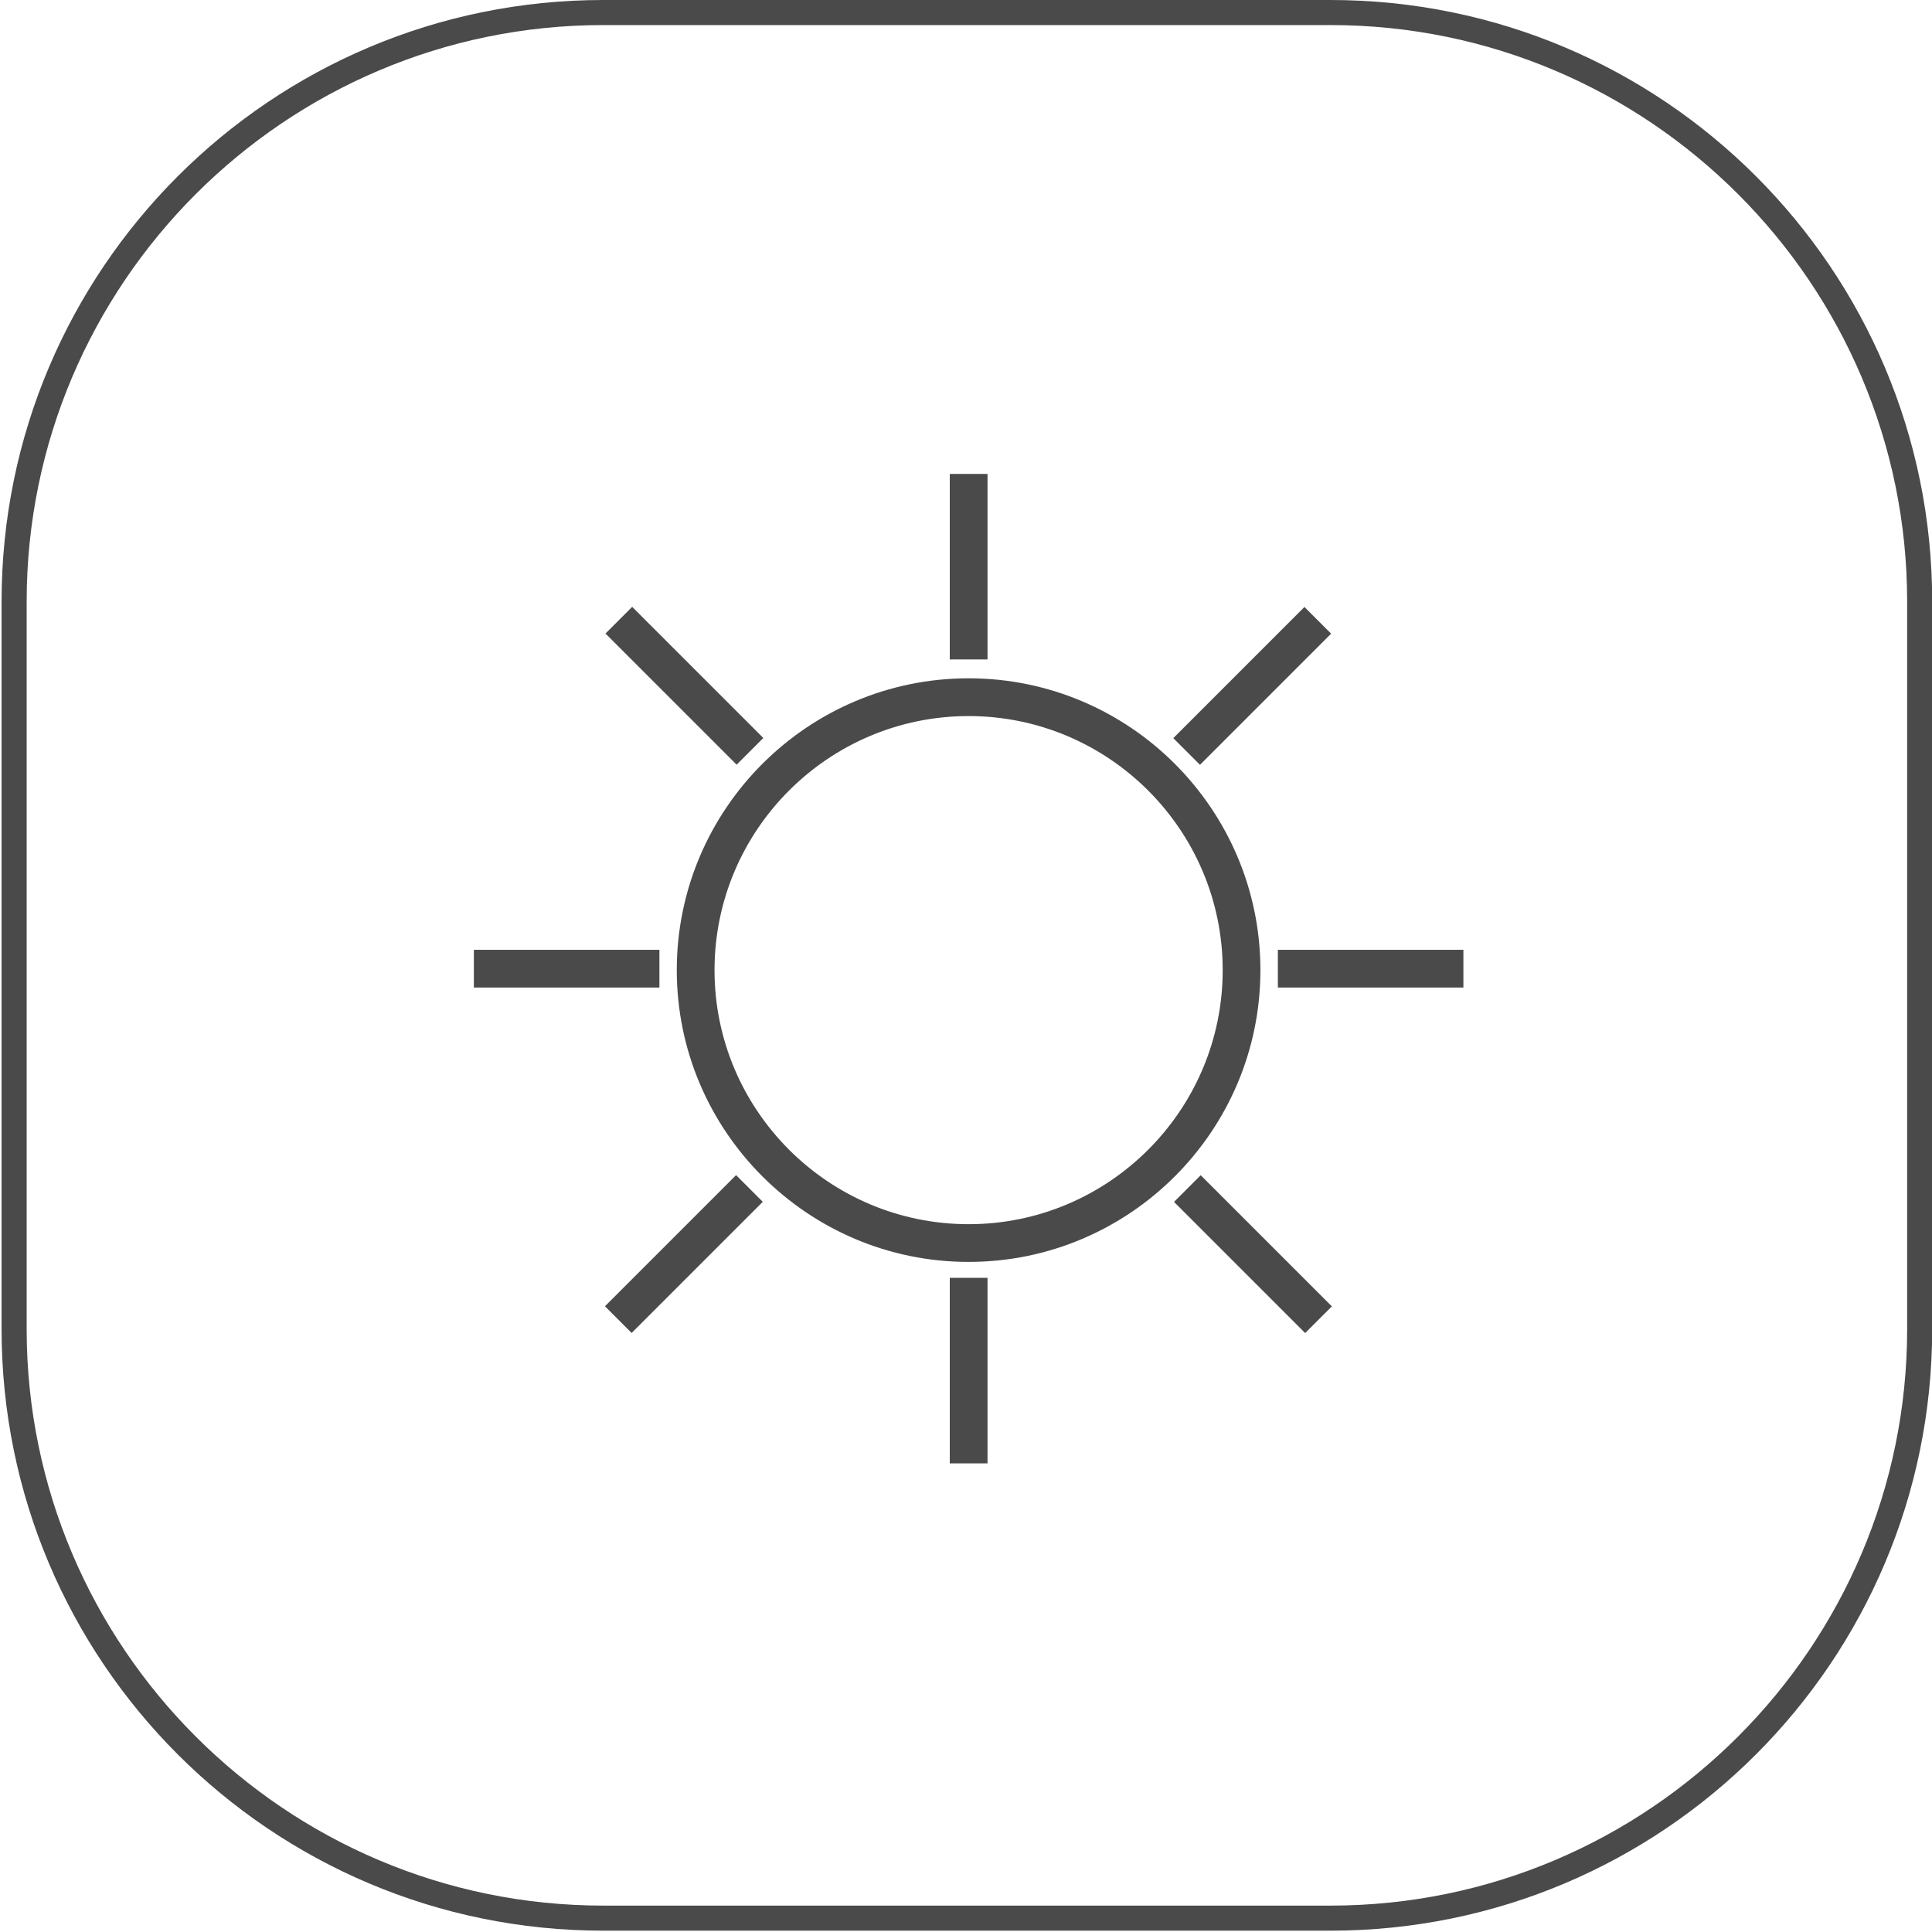 <?xml version="1.0" encoding="utf-8"?>
<!-- Generator: Adobe Illustrator 16.0.3, SVG Export Plug-In . SVG Version: 6.00 Build 0)  -->
<!DOCTYPE svg PUBLIC "-//W3C//DTD SVG 1.1//EN" "http://www.w3.org/Graphics/SVG/1.1/DTD/svg11.dtd">
<svg version="1.1" xmlns="http://www.w3.org/2000/svg" xmlns:xlink="http://www.w3.org/1999/xlink" x="0px" y="0px" width="80px"
	 height="80px" viewBox="0 0 80 80" enable-background="new 0 0 80 80" xml:space="preserve">
<g id="Warstwa_3" display="none">
	<rect x="-648.322" y="-80.441" display="inline" fill="#6D6E71" width="4438.311" height="459"/>
</g>
<g id="Warstwa_1">
	<g id="Arrow_30">
	</g>
	<g>
		<g>
			<g>
				<g>
					<path fill="#4B4A4B" d="M40.109,52.253c-6.664,0-12.085-5.42-12.085-12.083s5.421-12.083,12.085-12.083
						c6.662,0,12.082,5.42,12.082,12.083S46.771,52.253,40.109,52.253z M40.109,29.651c-5.802,0-10.522,4.719-10.522,10.52
						s4.721,10.52,10.522,10.52c5.801,0,10.52-4.719,10.52-10.52S45.91,29.651,40.109,29.651z"/>
				</g>
			</g>
			<g>
				<g>
					<g>
						<rect x="39.328" y="19.624" fill="#4B4A4B" width="1.563" height="7.682"/>
					</g>
					<g>
						<rect x="39.328" y="52.913" fill="#4B4A4B" width="1.563" height="7.682"/>
					</g>
				</g>
				<g>
					<g>
						<rect x="19.622" y="39.329" fill="#4B4A4B" width="7.683" height="1.563"/>
					</g>
					<g>
						<rect x="52.914" y="39.329" fill="#4B4A4B" width="7.682" height="1.563"/>
					</g>
				</g>
			</g>
			<g>
				<g>
					<g>
						
							<rect x="24.499" y="27.621" transform="matrix(0.707 0.707 -0.707 0.707 28.384 -11.721)" fill="#4B4A4B" width="7.681" height="1.563"/>
					</g>
					<g>
						
							<rect x="48.037" y="51.161" transform="matrix(0.707 0.707 -0.707 0.707 51.927 -21.47)" fill="#4B4A4B" width="7.682" height="1.563"/>
					</g>
				</g>
				<g>
					<g>
						
							<rect x="27.558" y="48.102" transform="matrix(0.707 0.707 -0.707 0.707 45.004 -4.832)" fill="#4B4A4B" width="1.563" height="7.68"/>
					</g>
					<g>
						
							<rect x="51.097" y="24.561" transform="matrix(0.707 0.707 -0.707 0.707 35.253 -28.357)" fill="#4B4A4B" width="1.563" height="7.681"/>
					</g>
				</g>
			</g>
		</g>
	</g>
</g>
<g id="ramki">
	<g>
		<g>
			<path fill="#4B4A4B" d="M55.095,1.038c13.165,0,23.876,10.711,23.876,23.876v30.117c0,13.165-10.711,23.876-23.876,23.876H24.979
				c-13.165,0-23.875-10.711-23.875-23.876V24.914c0-13.165,10.71-23.876,23.875-23.876H55.095 M55.095,0H24.979
				C11.219,0,0.065,11.155,0.065,24.914v30.117c0,13.759,11.153,24.914,24.913,24.914h30.116c13.759,0,24.914-11.155,24.914-24.914
				V24.914C80.009,11.155,68.854,0,55.095,0L55.095,0z"/>
		</g>
	</g>
</g>
</svg>

